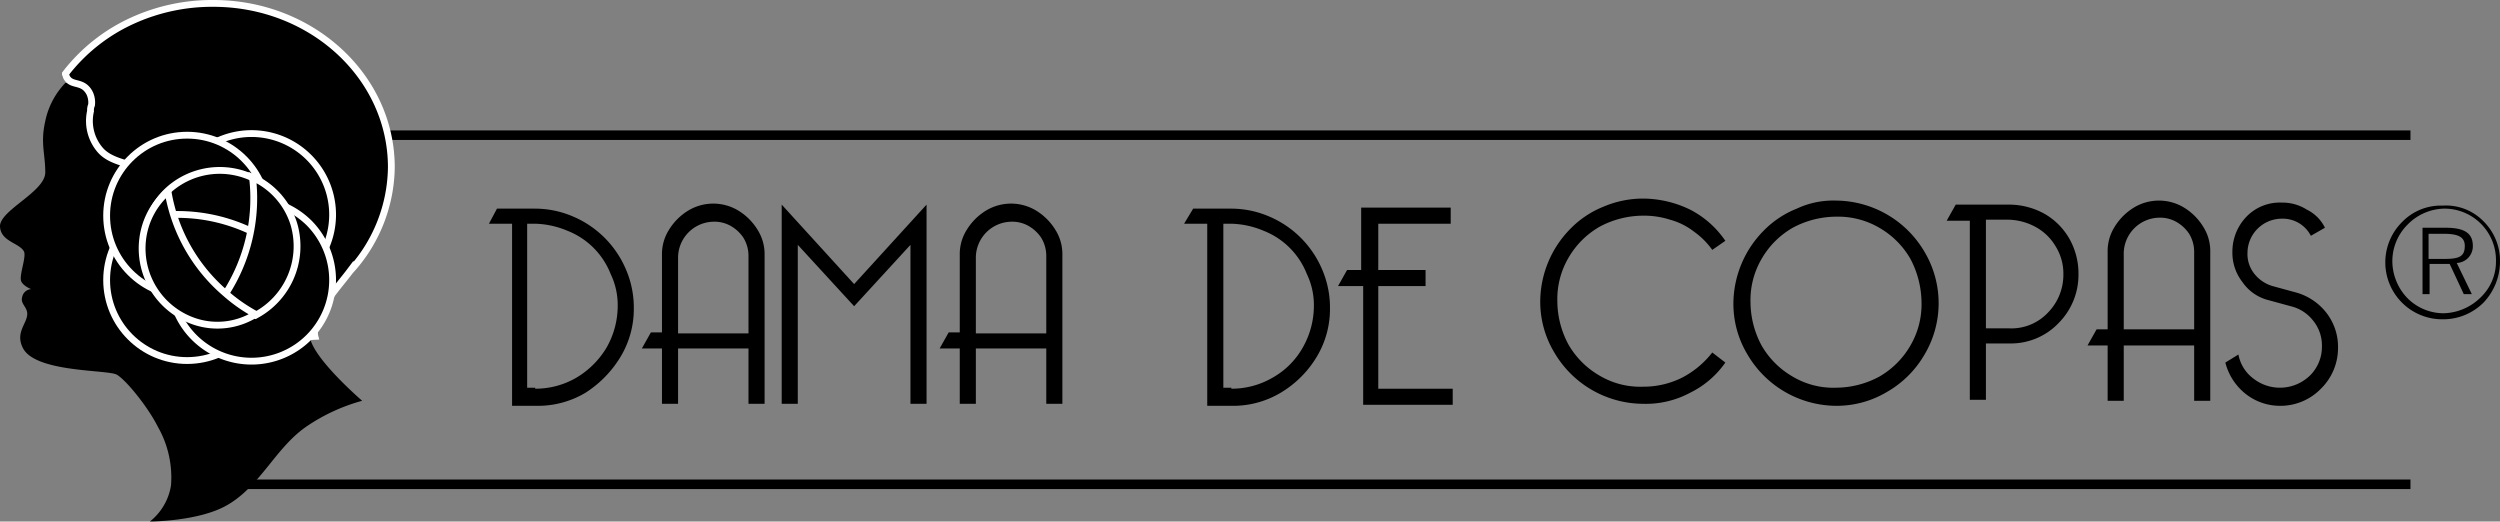 <svg xmlns="http://www.w3.org/2000/svg" viewBox="0 0 248.5 51.838"><rect x="0" y="0" width="248.5" height="51.838" fill="#808080" stroke="none"/><defs><style>.a{fill:none;stroke:#000;stroke-width:0.948px;}.b{stroke:#fff;stroke-width:0.677px;}</style></defs><g transform="translate(0 0.038)"><path d="M49.4,20.7h3.8a9.572,9.572,0,0,1,3.8.8,9.914,9.914,0,0,1,5.2,5.2,9.572,9.572,0,0,1,.8,3.8,9.225,9.225,0,0,1-1.3,4.9A10.963,10.963,0,0,1,58.2,39a9.225,9.225,0,0,1-4.9,1.3H50.9V22.2H48.6Zm3.8,17.9a8.107,8.107,0,0,0,4.1-1.1,8.613,8.613,0,0,0,3-3,8.388,8.388,0,0,0,1.1-4.1,7.111,7.111,0,0,0-.7-3.2,7.582,7.582,0,0,0-4.3-4.3,8.756,8.756,0,0,0-3.2-.7h-.8V38.5h.8Z"/><path d="M67.4,34.6v5.5H65.8V34.6h-2l.9-1.6h1.1V25.3a4.514,4.514,0,0,1,.7-2.5,5.752,5.752,0,0,1,1.9-1.9,4.814,4.814,0,0,1,5,0,5.752,5.752,0,0,1,1.9,1.9,4.514,4.514,0,0,1,.7,2.5V40.1H74.4V34.6Zm0-1.5h7V25.4a3.453,3.453,0,0,0-.5-1.8,3.745,3.745,0,0,0-1.3-1.2,3.287,3.287,0,0,0-1.7-.4,3.587,3.587,0,0,0-3.5,3.5Z"/><path d="M84.9,28.2l7.2-7.9V40.1H90.5V24.3l-5.6,6.1-5.6-6.1V40.1H77.7V20.3Z"/><path d="M97,34.6v5.5H95.4V34.6h-2l.9-1.6h1.1V25.3a4.514,4.514,0,0,1,.7-2.5A5.752,5.752,0,0,1,98,20.9a4.814,4.814,0,0,1,5,0,5.752,5.752,0,0,1,1.9,1.9,4.514,4.514,0,0,1,.7,2.5V40.1H104V34.6Zm0-1.5h7V25.4a3.453,3.453,0,0,0-.5-1.8,3.745,3.745,0,0,0-1.3-1.2,3.287,3.287,0,0,0-1.7-.4A3.587,3.587,0,0,0,97,25.5Z"/><path d="M118.6,20.7h3.8a9.572,9.572,0,0,1,3.8.8,9.914,9.914,0,0,1,5.2,5.2,9.572,9.572,0,0,1,.8,3.8,9.224,9.224,0,0,1-1.3,4.9,10.341,10.341,0,0,1-3.6,3.6,9.225,9.225,0,0,1-4.9,1.3H120V22.2h-2.3Zm3.8,17.9a8.107,8.107,0,0,0,4.1-1.1,7.859,7.859,0,0,0,3-3,8.388,8.388,0,0,0,1.1-4.1,7.111,7.111,0,0,0-.7-3.2,7.582,7.582,0,0,0-4.3-4.3,8.756,8.756,0,0,0-3.2-.7h-.8V38.5h.8Z"/><path d="M137,38.6h7.4v1.6h-8.9V28.4H133l.9-1.6h1.4V20.6h8.9v1.6H137v4.6h4.7v1.6H137Z"/><path d="M171.5,36a9.217,9.217,0,0,1-3.5,3,9.322,9.322,0,0,1-4.7,1.1,10.28,10.28,0,0,1-8.8-5.1,9.753,9.753,0,0,1-1.4-5.1,10.367,10.367,0,0,1,3-7.2,9.552,9.552,0,0,1,3.3-2.2,10.065,10.065,0,0,1,3.9-.8,10.817,10.817,0,0,1,4.7,1.1,9.48,9.48,0,0,1,3.5,3.1l-1.3.9a7.69,7.69,0,0,0-1.8-1.8,6.774,6.774,0,0,0-2.4-1.2,8.423,8.423,0,0,0-2.7-.4,9.16,9.16,0,0,0-4.3,1.1,8.381,8.381,0,0,0-3.1,3.1,8.118,8.118,0,0,0-1.1,4.3,9.16,9.16,0,0,0,1.1,4.3,8.381,8.381,0,0,0,3.1,3.1,7.888,7.888,0,0,0,4.3,1.1,8.6,8.6,0,0,0,3.9-.9,9.128,9.128,0,0,0,3-2.5Z"/><path d="M182.5,19.9a10.28,10.28,0,0,1,8.8,5.1,9.989,9.989,0,0,1,0,10.2,10.1,10.1,0,0,1-3.7,3.7,9.753,9.753,0,0,1-5.1,1.4,10.28,10.28,0,0,1-8.8-5.1,9.753,9.753,0,0,1-1.4-5.1,10.367,10.367,0,0,1,3-7.2,9.552,9.552,0,0,1,3.3-2.2A8.53,8.53,0,0,1,182.5,19.9Zm0,1.6a9.16,9.16,0,0,0-4.3,1.1,8.381,8.381,0,0,0-3.1,3.1A8.118,8.118,0,0,0,174,30a9.16,9.16,0,0,0,1.1,4.3,8.381,8.381,0,0,0,3.1,3.1,7.888,7.888,0,0,0,4.3,1.1,9.16,9.16,0,0,0,4.3-1.1,8.381,8.381,0,0,0,3.1-3.1A8.118,8.118,0,0,0,191,30a9.472,9.472,0,0,0-1.1-4.3,8.381,8.381,0,0,0-3.1-3.1A8.118,8.118,0,0,0,182.5,21.5Z"/><path d="M199.7,20.3a7.3,7.3,0,0,1,3.5.9,6.665,6.665,0,0,1,2.5,2.5,7.018,7.018,0,0,1,.9,3.5,6.8,6.8,0,0,1-2,4.9,6.565,6.565,0,0,1-4.9,2h-2.3v5.6h-1.6V21.9h-2.3l.9-1.6Zm-2.3,12.3h2.3a4.987,4.987,0,0,0,3.9-1.6,5.367,5.367,0,0,0,1.5-3.8,5.117,5.117,0,0,0-.8-2.8,5.2,5.2,0,0,0-2-1.9,5.94,5.94,0,0,0-2.6-.7h-2.3V32.6Z"/><path d="M211.1,34.3v5.5h-1.6V34.3h-2l.9-1.6h1.1V25a4.514,4.514,0,0,1,.7-2.5,5.752,5.752,0,0,1,1.9-1.9,4.814,4.814,0,0,1,5,0,5.752,5.752,0,0,1,1.9,1.9,4.514,4.514,0,0,1,.7,2.5V39.8h-1.6V34.3Zm0-1.6h7V25a3.453,3.453,0,0,0-.5-1.8,3.745,3.745,0,0,0-1.3-1.2,3.287,3.287,0,0,0-1.7-.4,3.587,3.587,0,0,0-3.5,3.5Z"/><path d="M222.5,35.2a3.839,3.839,0,0,0,1.5,2.4,4.283,4.283,0,0,0,5.6-.3,4,4,0,0,0,1.2-2.9,3.917,3.917,0,0,0-.9-2.6,4,4,0,0,0-2.2-1.4l-2.2-.6a4.43,4.43,0,0,1-2.6-1.8,4.719,4.719,0,0,1-1-3,5,5,0,0,1,1.4-3.5,4.6,4.6,0,0,1,3.5-1.4,4.514,4.514,0,0,1,2.5.7,3.924,3.924,0,0,1,1.8,1.8l-1.4.8a3.135,3.135,0,0,0-2.9-1.7,3.414,3.414,0,0,0-3.4,3.4,3.139,3.139,0,0,0,.7,2.1,3.6,3.6,0,0,0,1.8,1.2l2.2.6a5.786,5.786,0,0,1,3.1,2,5.5,5.5,0,0,1,1.2,3.5,5.664,5.664,0,0,1-1.7,4.1,5.606,5.606,0,0,1-4,1.7,5.5,5.5,0,0,1-3.5-1.2,5.786,5.786,0,0,1-2-3.1Z"/><line class="a" x2="218" transform="translate(21.6 48.1)"/><line class="a" x2="206.6" transform="translate(33 13.4)"/><path d="M6.5,8.2a7.737,7.737,0,0,0-2,3.8c-.5,2.2,0,3.2,0,5.1S.1,20.8,0,22.4C0,24,2,24.1,2.4,25c.2.6-.5,2.3-.3,2.9.2.5,1,.8,1,.8a.974.974,0,0,0-.9.8c-.2.7.6,1,.5,1.8-.1.9-1.2,1.8-.4,3.3,1.3,2.4,8.4,2.1,9.3,2.6s3.1,3.2,4.1,5.2A10.17,10.17,0,0,1,17,48.2a5.708,5.708,0,0,1-2.1,3.6s5,0,7.8-1.7c3.2-1.9,4.7-5.6,7.7-7.7A18.446,18.446,0,0,1,36,39.8s-5-4.3-5.2-6.4,2.1-5.3,2.1-5.3S28,20.2,23,13.9C18,7.7,6.5,8.2,6.5,8.2Z"/><path class="b" d="M21.2.3a19.108,19.108,0,0,0-8,1.7A17.578,17.578,0,0,0,6.5,7.3c0,.1.1.2.1.3.5,1,1.6.3,2.3,1.6a2.165,2.165,0,0,1,.2,1.2A1.268,1.268,0,0,0,9,11a4.426,4.426,0,0,0,.9,3.8c1.4,1.7,4.2,1.3,6.8,3.2,2,1.5,1.2,5.9-1.6,6.6a5.965,5.965,0,0,0-2.1.9A4.538,4.538,0,0,0,11.5,30c.4,2.2,2.3,3.2,4.4,3.6a23.23,23.23,0,0,0,4.4.3c2.8-.1,11-.5,11-.5s-.4-1.5,1.4-3.8c.8-1.1,1.5-1.9,2.1-2.7a15.52,15.52,0,0,0,4.1-10.3C38.9,7.6,31,.3,21.2.3Z"/><path class="b" d="M30.7,27A8.061,8.061,0,0,1,19.3,15.6,8.061,8.061,0,1,1,30.7,27Z"/><circle class="b" cx="8" cy="8" r="8" transform="translate(10.6 19.8)"/><circle class="b" cx="8" cy="8" r="8" transform="translate(10.6 13.4)"/><path class="b" d="M30.7,22.1a8.061,8.061,0,1,1-11.4,0A8.149,8.149,0,0,1,30.7,22.1Z"/><path d="M25.4,28.5a5.657,5.657,0,1,1,0-8A5.673,5.673,0,0,1,25.4,28.5Z"/><path class="b" d="M14.9,21.5a7.257,7.257,0,0,1,2.4-3.1,7.623,7.623,0,0,1,10.6,1.5,7.754,7.754,0,0,1,1.4,6A17.014,17.014,0,0,0,14.9,21.5Z"/><path class="b" d="M29.2,22.2a7.515,7.515,0,0,0-4.1-4.6,17.48,17.48,0,0,1-2.7,11.6,16.1,16.1,0,0,0,3,2.1A7.778,7.778,0,0,0,29.2,22.2Z"/><path class="b" d="M25.4,31.2a16.1,16.1,0,0,1-3-2.1A16.94,16.94,0,0,1,16.7,19a7.406,7.406,0,0,0-2.2,3.3,7.653,7.653,0,0,0,4.8,9.6,7.148,7.148,0,0,0,6.1-.7Z"/><path d="M246.9,22a5.507,5.507,0,0,1,1.6,4,5.946,5.946,0,0,1-1.6,4,5.664,5.664,0,0,1-4.1,1.7,5.657,5.657,0,0,1-4-9.7,5.351,5.351,0,0,1,4-1.6,5.212,5.212,0,0,1,4.1,1.6m-7.6.3a5.135,5.135,0,0,0-1.5,3.7,5.334,5.334,0,0,0,1.5,3.6,5.075,5.075,0,0,0,3.6,1.5,5.416,5.416,0,0,0,3.7-1.6,4.91,4.91,0,0,0,1.5-3.6,5.123,5.123,0,0,0-5.2-5.2,5.236,5.236,0,0,0-3.6,1.6m3.8.3c1.8,0,2.7.5,2.7,1.8a1.661,1.661,0,0,1-1.6,1.7l1.5,3.1h-.8l-1.4-3h-2v3h-.7V22.6Zm-1.7,3.1h1.5c1.5,0,2.1-.2,2.1-1.3,0-.9-.7-1.2-2.1-1.2h-1.5Z"/></g></svg>